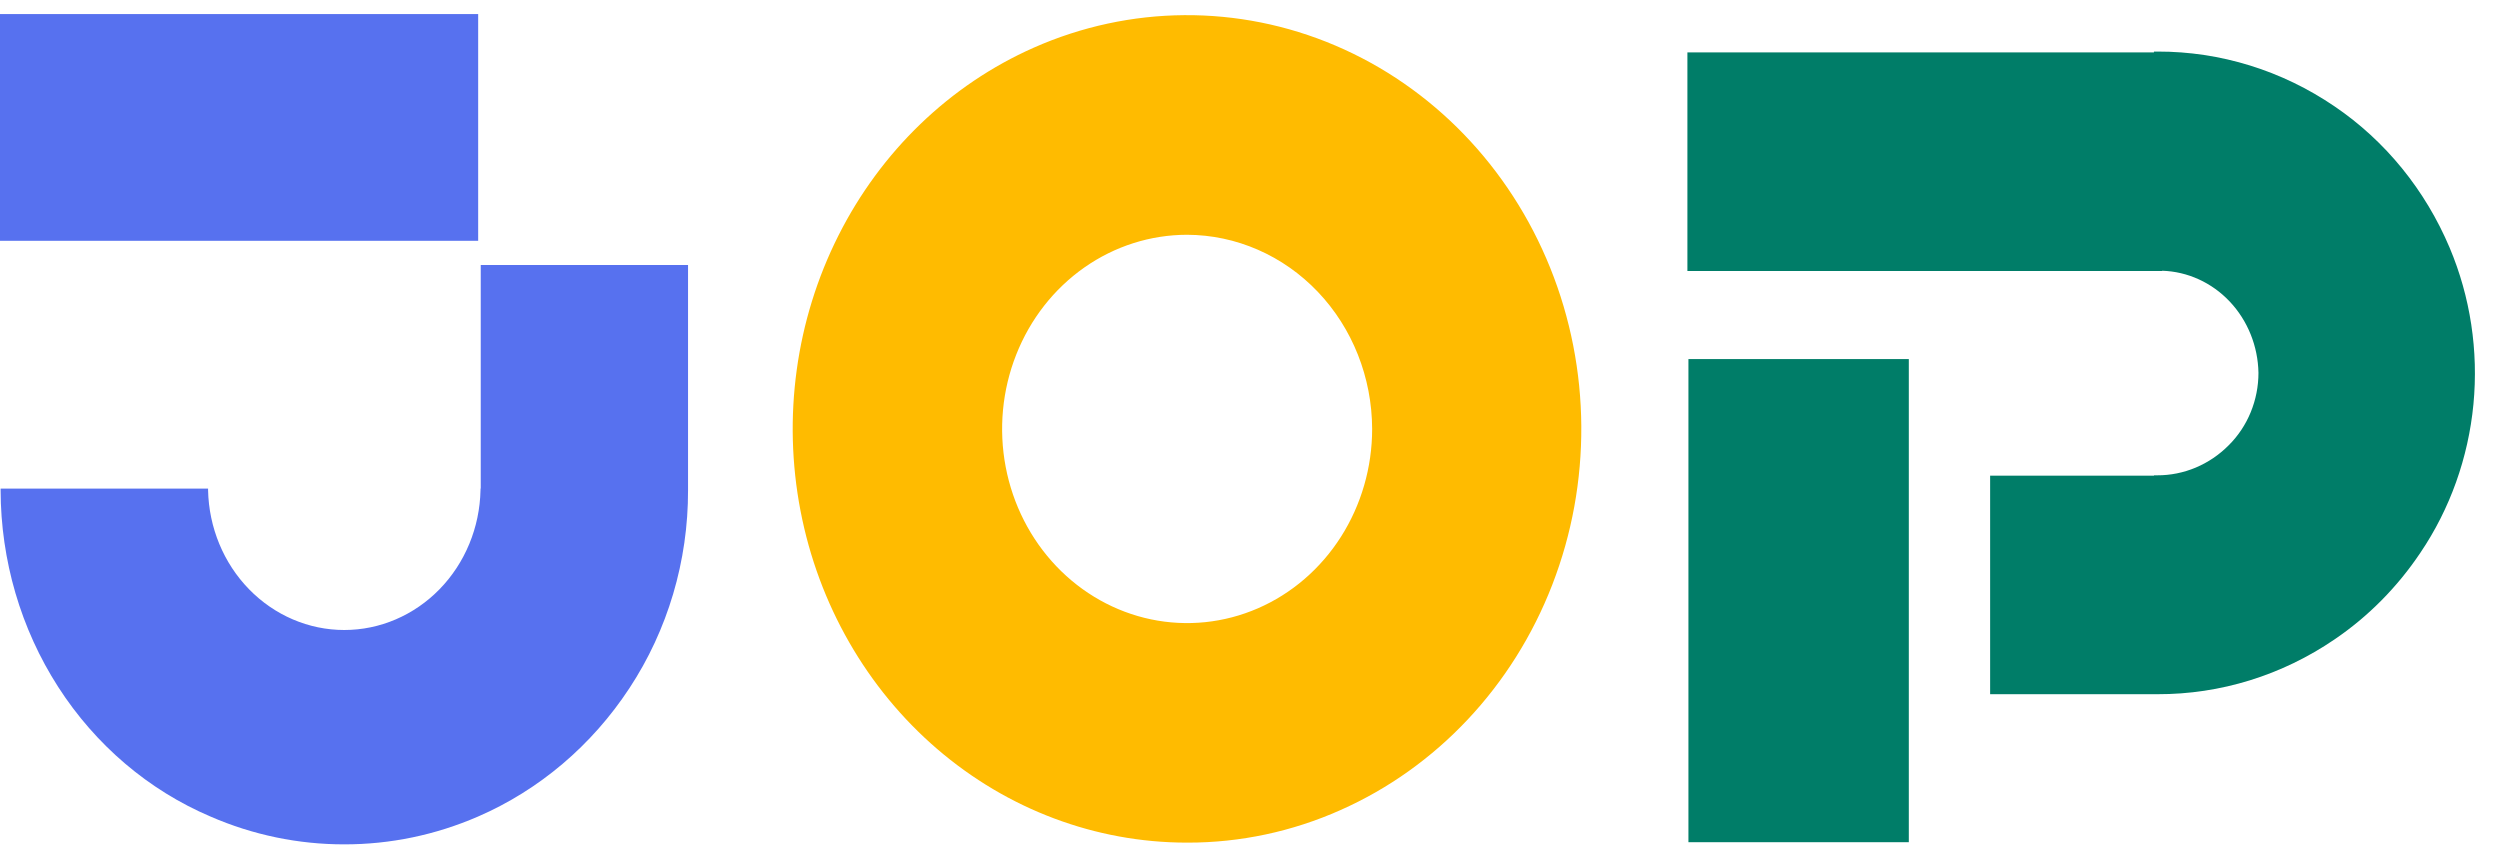 <svg width="78" height="27" viewBox="0 0 78 27" fill="none" xmlns="http://www.w3.org/2000/svg">
<path d="M10.742 26.344C9.309 26.346 7.89 26.051 6.567 25.476C4.635 24.653 2.981 23.245 1.815 21.432C0.649 19.619 0.024 17.482 0.019 15.294V15.245H6.492V15.294C6.517 16.46 6.975 17.569 7.77 18.384C8.564 19.199 9.631 19.656 10.742 19.656C11.853 19.656 12.92 19.199 13.714 18.384C14.509 17.569 14.968 16.46 14.992 15.294V15.245H14.999V8.268H21.467V15.246V15.28V15.296C21.472 17.503 20.833 19.659 19.636 21.474C18.463 23.259 16.823 24.649 14.913 25.477C13.591 26.051 12.173 26.346 10.742 26.344ZM14.919 7.513H0V0.438H14.919V7.512V7.513Z" fill="#3A59EC" fill-opacity="0.85"/>
<path d="M37.06 26.29H37.019C34.182 26.287 31.433 25.254 29.238 23.367C27.043 21.48 25.537 18.855 24.976 15.937C24.414 13.018 24.831 9.986 26.157 7.353C27.482 4.72 29.633 2.649 32.247 1.49C35.253 0.158 38.639 0.133 41.663 1.421C44.686 2.709 47.097 5.204 48.367 8.358C49.637 11.512 49.661 15.067 48.433 18.239C47.206 21.412 44.828 23.942 41.822 25.275C40.316 25.946 38.696 26.291 37.06 26.29ZM37.039 7.325C35.897 7.325 34.781 7.68 33.831 8.346C32.882 9.012 32.142 9.958 31.706 11.065C31.269 12.171 31.154 13.389 31.377 14.565C31.6 15.74 32.15 16.819 32.957 17.666C33.764 18.513 34.793 19.09 35.912 19.324C37.032 19.558 38.193 19.438 39.248 18.979C40.302 18.521 41.204 17.744 41.838 16.748C42.472 15.752 42.811 14.581 42.811 13.383C42.806 11.777 42.197 10.239 41.115 9.104C40.033 7.969 38.567 7.33 37.038 7.325H37.039Z" fill="#FFBB00"/>
<path d="M59.555 26.277H52.679V11.203H59.555V26.277ZM67.317 21.659H67.203H62.092V14.84H67.204V14.83H67.303C68.136 14.833 68.938 14.496 69.538 13.89C69.83 13.6 70.063 13.25 70.222 12.862C70.381 12.474 70.464 12.056 70.464 11.634C70.449 10.8 70.128 10.003 69.569 9.41C69.009 8.816 68.254 8.472 67.459 8.447V8.456H52.647V1.634H67.203V1.609H67.317C69.278 1.605 71.198 2.2 72.841 3.321C74.422 4.394 75.669 5.927 76.431 7.734C77.076 9.266 77.331 10.948 77.171 12.615C77.01 14.282 76.441 15.877 75.517 17.244C74.799 18.316 73.891 19.234 72.841 19.947C71.198 21.069 69.278 21.664 67.317 21.659Z" fill="#007D68"/>
</svg>
